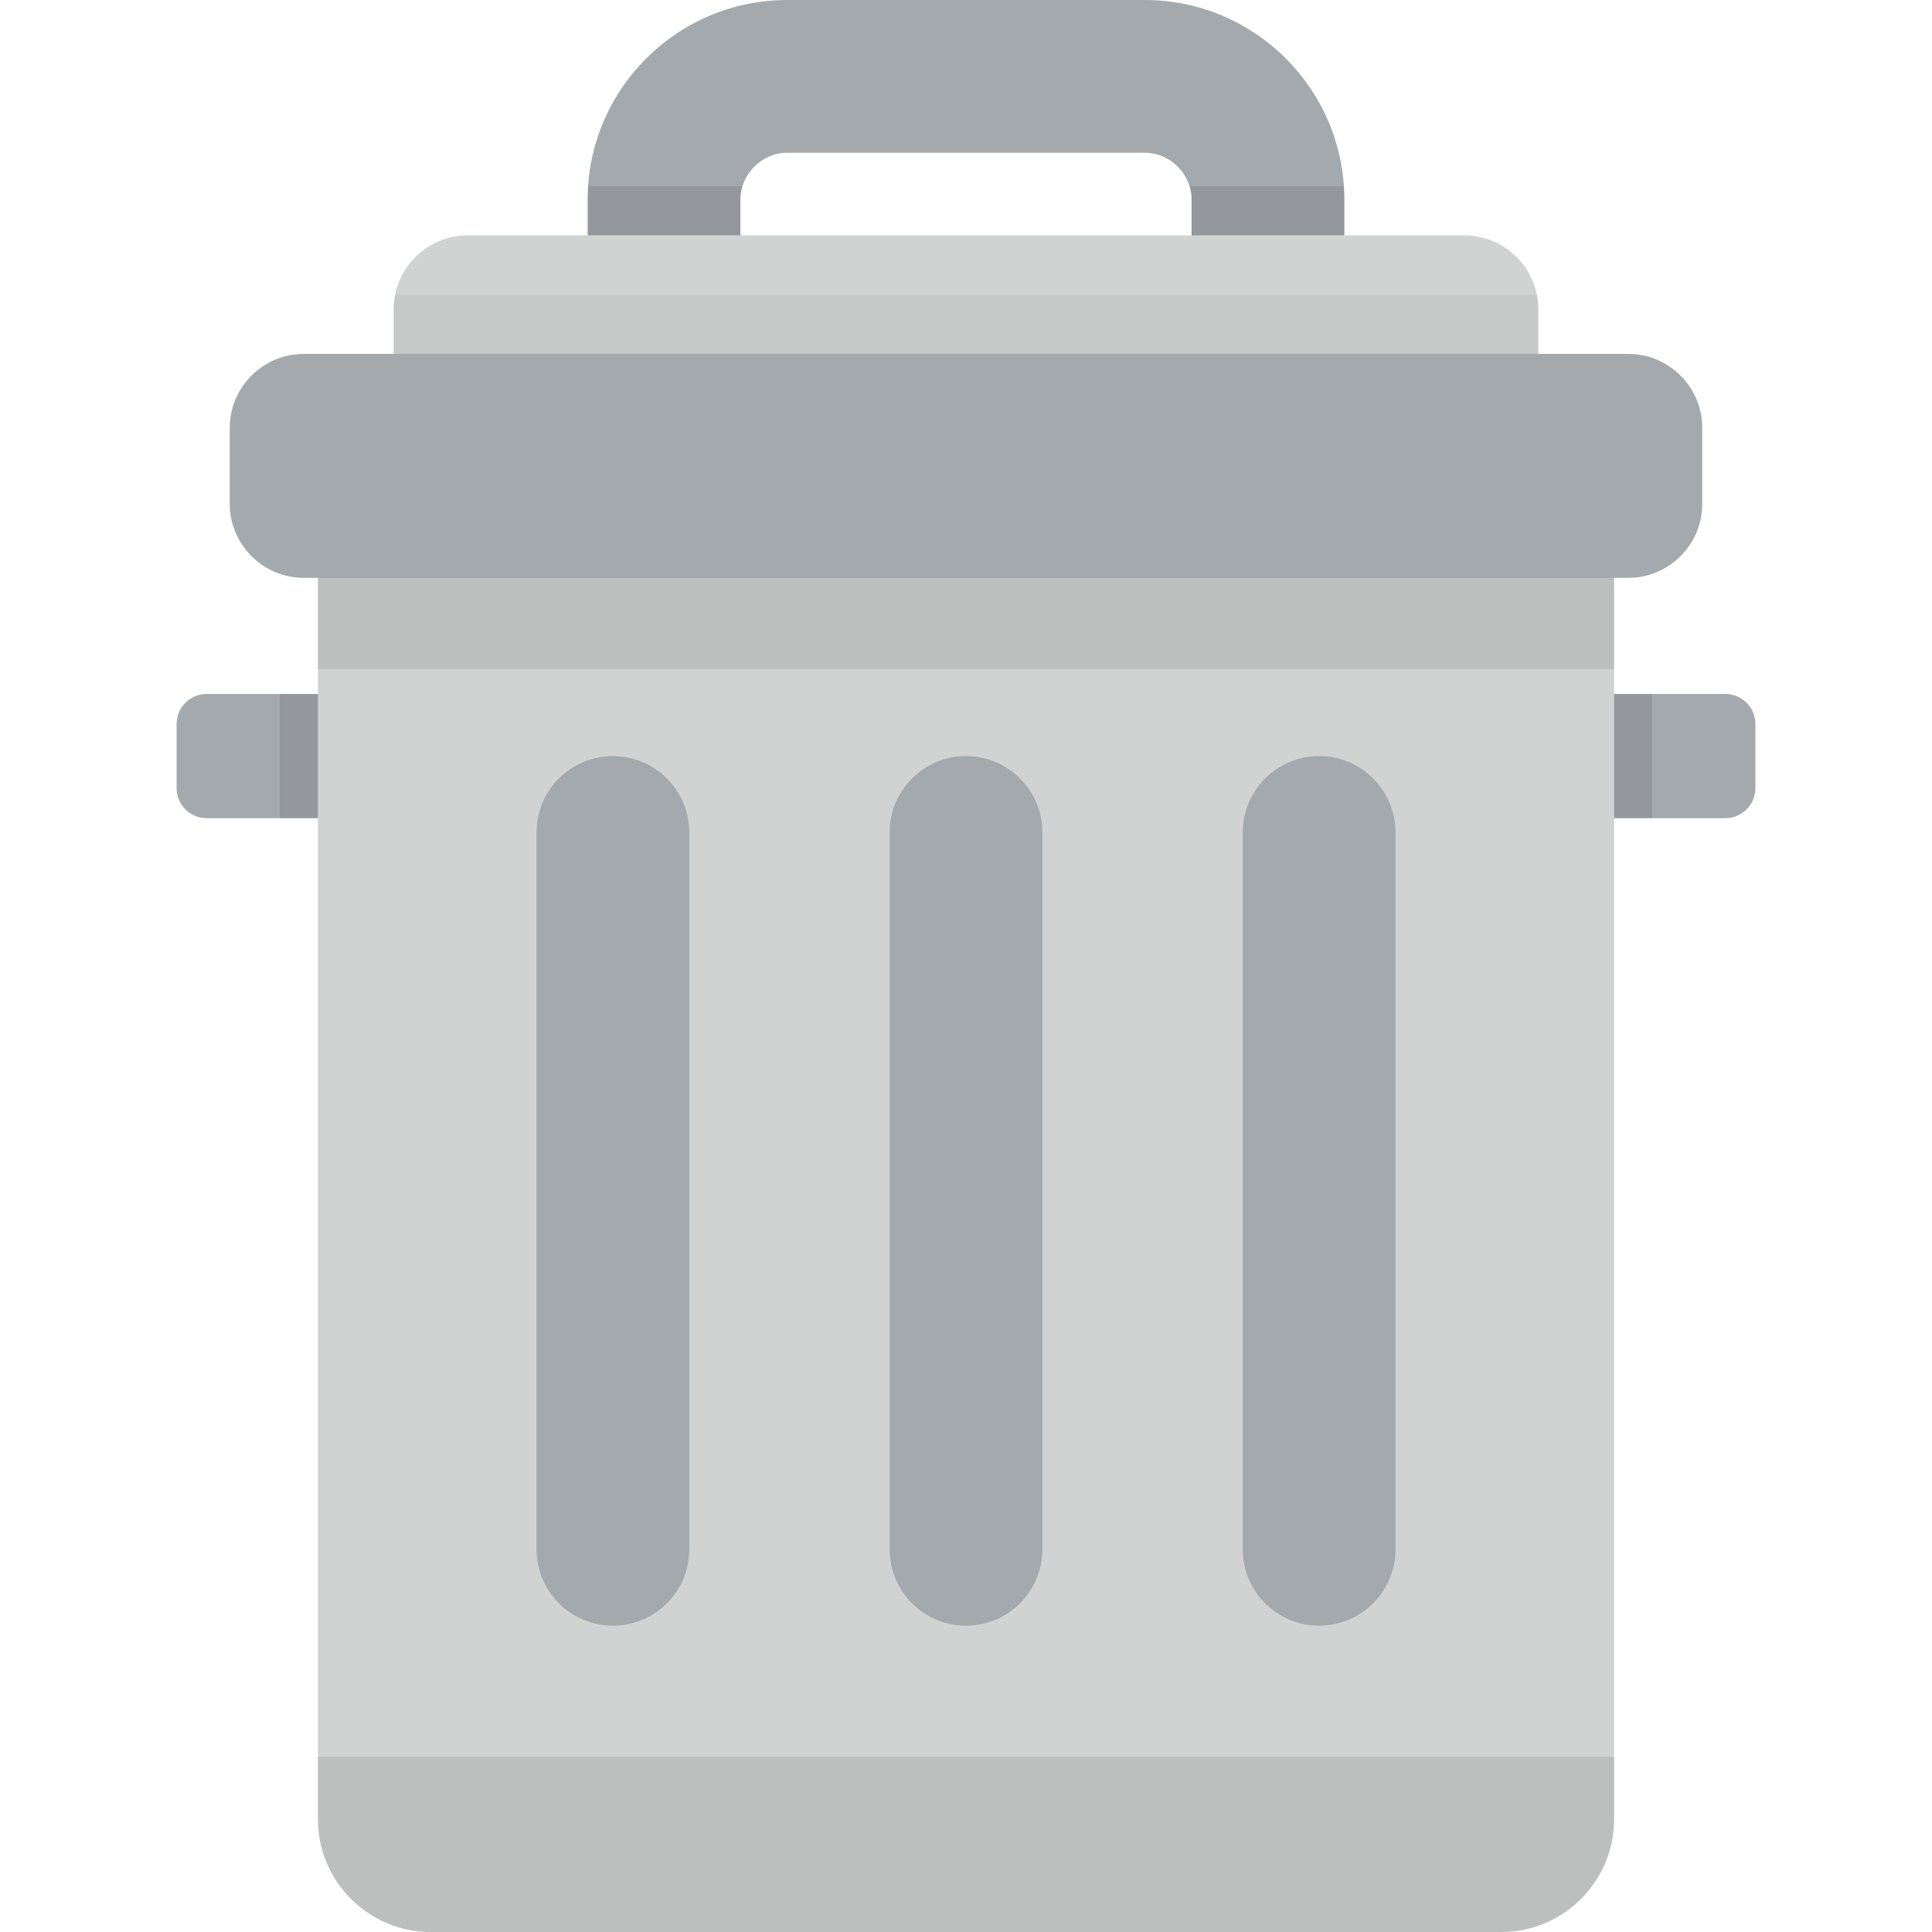 <?xml version="1.0" encoding="iso-8859-1"?>
<!-- Uploaded to: SVG Repo, www.svgrepo.com, Generator: SVG Repo Mixer Tools -->
<svg version="1.1" id="Layer_1" xmlns="http://www.w3.org/2000/svg" xmlns:xlink="http://www.w3.org/1999/xlink" 
	 viewBox="0 0 512 512" xml:space="preserve">
<path style="fill:#A4A9AD;" d="M420.939,183.913h36.316c4.37,0,7.944,3.575,7.944,7.944v17.024c0,4.369-3.576,7.944-7.944,7.944
	h-36.316V183.913z"/>
<rect x="420.936" y="183.914" style="opacity:0.1;enable-background:new    ;" width="16.928" height="32.912"/>
<path style="fill:#A4A9AD;" d="M91.061,183.913H54.745c-4.37,0-7.944,3.575-7.944,7.944v17.024c0,4.369,3.576,7.944,7.944,7.944
	H91.06v-32.913H91.061z"/>
<rect x="74.134" y="183.914" style="opacity:0.1;enable-background:new    ;" width="16.927" height="32.912"/>
<path style="fill:#A4A9AD;" d="M356.265,85.075h-40.478V52.884c0-6.724-5.681-12.404-12.404-12.404h-94.764
	c-6.724,0-12.405,5.681-12.405,12.404v32.191h-40.478V52.884C155.733,23.723,179.457,0,208.617,0h94.764
	c29.159,0,52.883,23.723,52.883,52.883v32.192H356.265z"/>
<path style="opacity:0.1;enable-background:new    ;" d="M155.733,52.883v32.191h40.478V52.883c0-1.224,0.193-2.41,0.541-3.537
	h-40.889C155.786,50.518,155.733,51.693,155.733,52.883z M356.133,49.347h-40.887c0.349,1.126,0.54,2.313,0.54,3.537v32.191h40.478
	V52.884C356.265,51.693,356.211,50.518,356.133,49.347z"/>
<path style="fill:#D1D3D3;" d="M407.676,81.962c0-10.772-8.815-19.587-19.588-19.587H123.914c-10.772,0-19.588,8.814-19.588,19.587
	v28.008c0,10.772,8.815,19.587,19.588,19.587h264.174c10.772,0,19.588-8.814,19.588-19.587V81.962z"/>
<path style="opacity:0.05;enable-background:new    ;" d="M407.289,78.12H104.713c-0.251,1.244-0.387,2.527-0.387,3.841v28.008
	c0,10.772,8.815,19.587,19.588,19.587h264.174c10.772,0,19.588-8.814,19.588-19.587V81.962
	C407.676,80.648,407.54,79.364,407.289,78.12z"/>
<path style="fill:#D1D3D3;" d="M84.25,134.854v347.299c0,16.415,13.429,29.847,29.847,29.847h283.808
	c16.416,0,29.847-13.431,29.847-29.847V134.854H84.25z"/>
<path style="opacity:0.1;enable-background:new    ;" d="M84.25,465.544v16.609c0,16.415,13.429,29.847,29.847,29.847h283.808
	c16.416,0,29.847-13.431,29.847-29.847v-16.609H84.25z"/>
<rect x="84.25" y="134.85" style="opacity:0.1;enable-background:new    ;" width="343.502" height="42.477"/>
<g>
	<path style="fill:#A4A9AD;" d="M451.112,113.375c0-10.772-8.814-19.586-19.587-19.586H80.474c-10.772,0-19.587,8.813-19.587,19.586
		v20.173c0,10.772,8.814,19.587,19.587,19.587h351.052c10.772,0,19.587-8.814,19.587-19.587L451.112,113.375L451.112,113.375z"/>
	<path style="fill:#A4A9AD;" d="M256.001,430.817c-11.178,0-20.24-9.062-20.24-20.24V220.609c0-11.178,9.061-20.24,20.24-20.24
		c11.179,0,20.24,9.062,20.24,20.24v189.968C276.24,421.756,267.18,430.817,256.001,430.817z"/>
	<path style="fill:#A4A9AD;" d="M162.421,430.817c-11.179,0-20.241-9.062-20.241-20.24V220.609c0-11.178,9.062-20.24,20.241-20.24
		c11.178,0,20.24,9.062,20.24,20.24v189.968C182.66,421.756,173.599,430.817,162.421,430.817z"/>
	<path style="fill:#A4A9AD;" d="M349.58,430.817c-11.179,0-20.24-9.062-20.24-20.24V220.609c0-11.178,9.061-20.24,20.24-20.24
		c11.178,0,20.24,9.062,20.24,20.24v189.968C369.82,421.756,360.759,430.817,349.58,430.817z"/>
</g>
</svg>